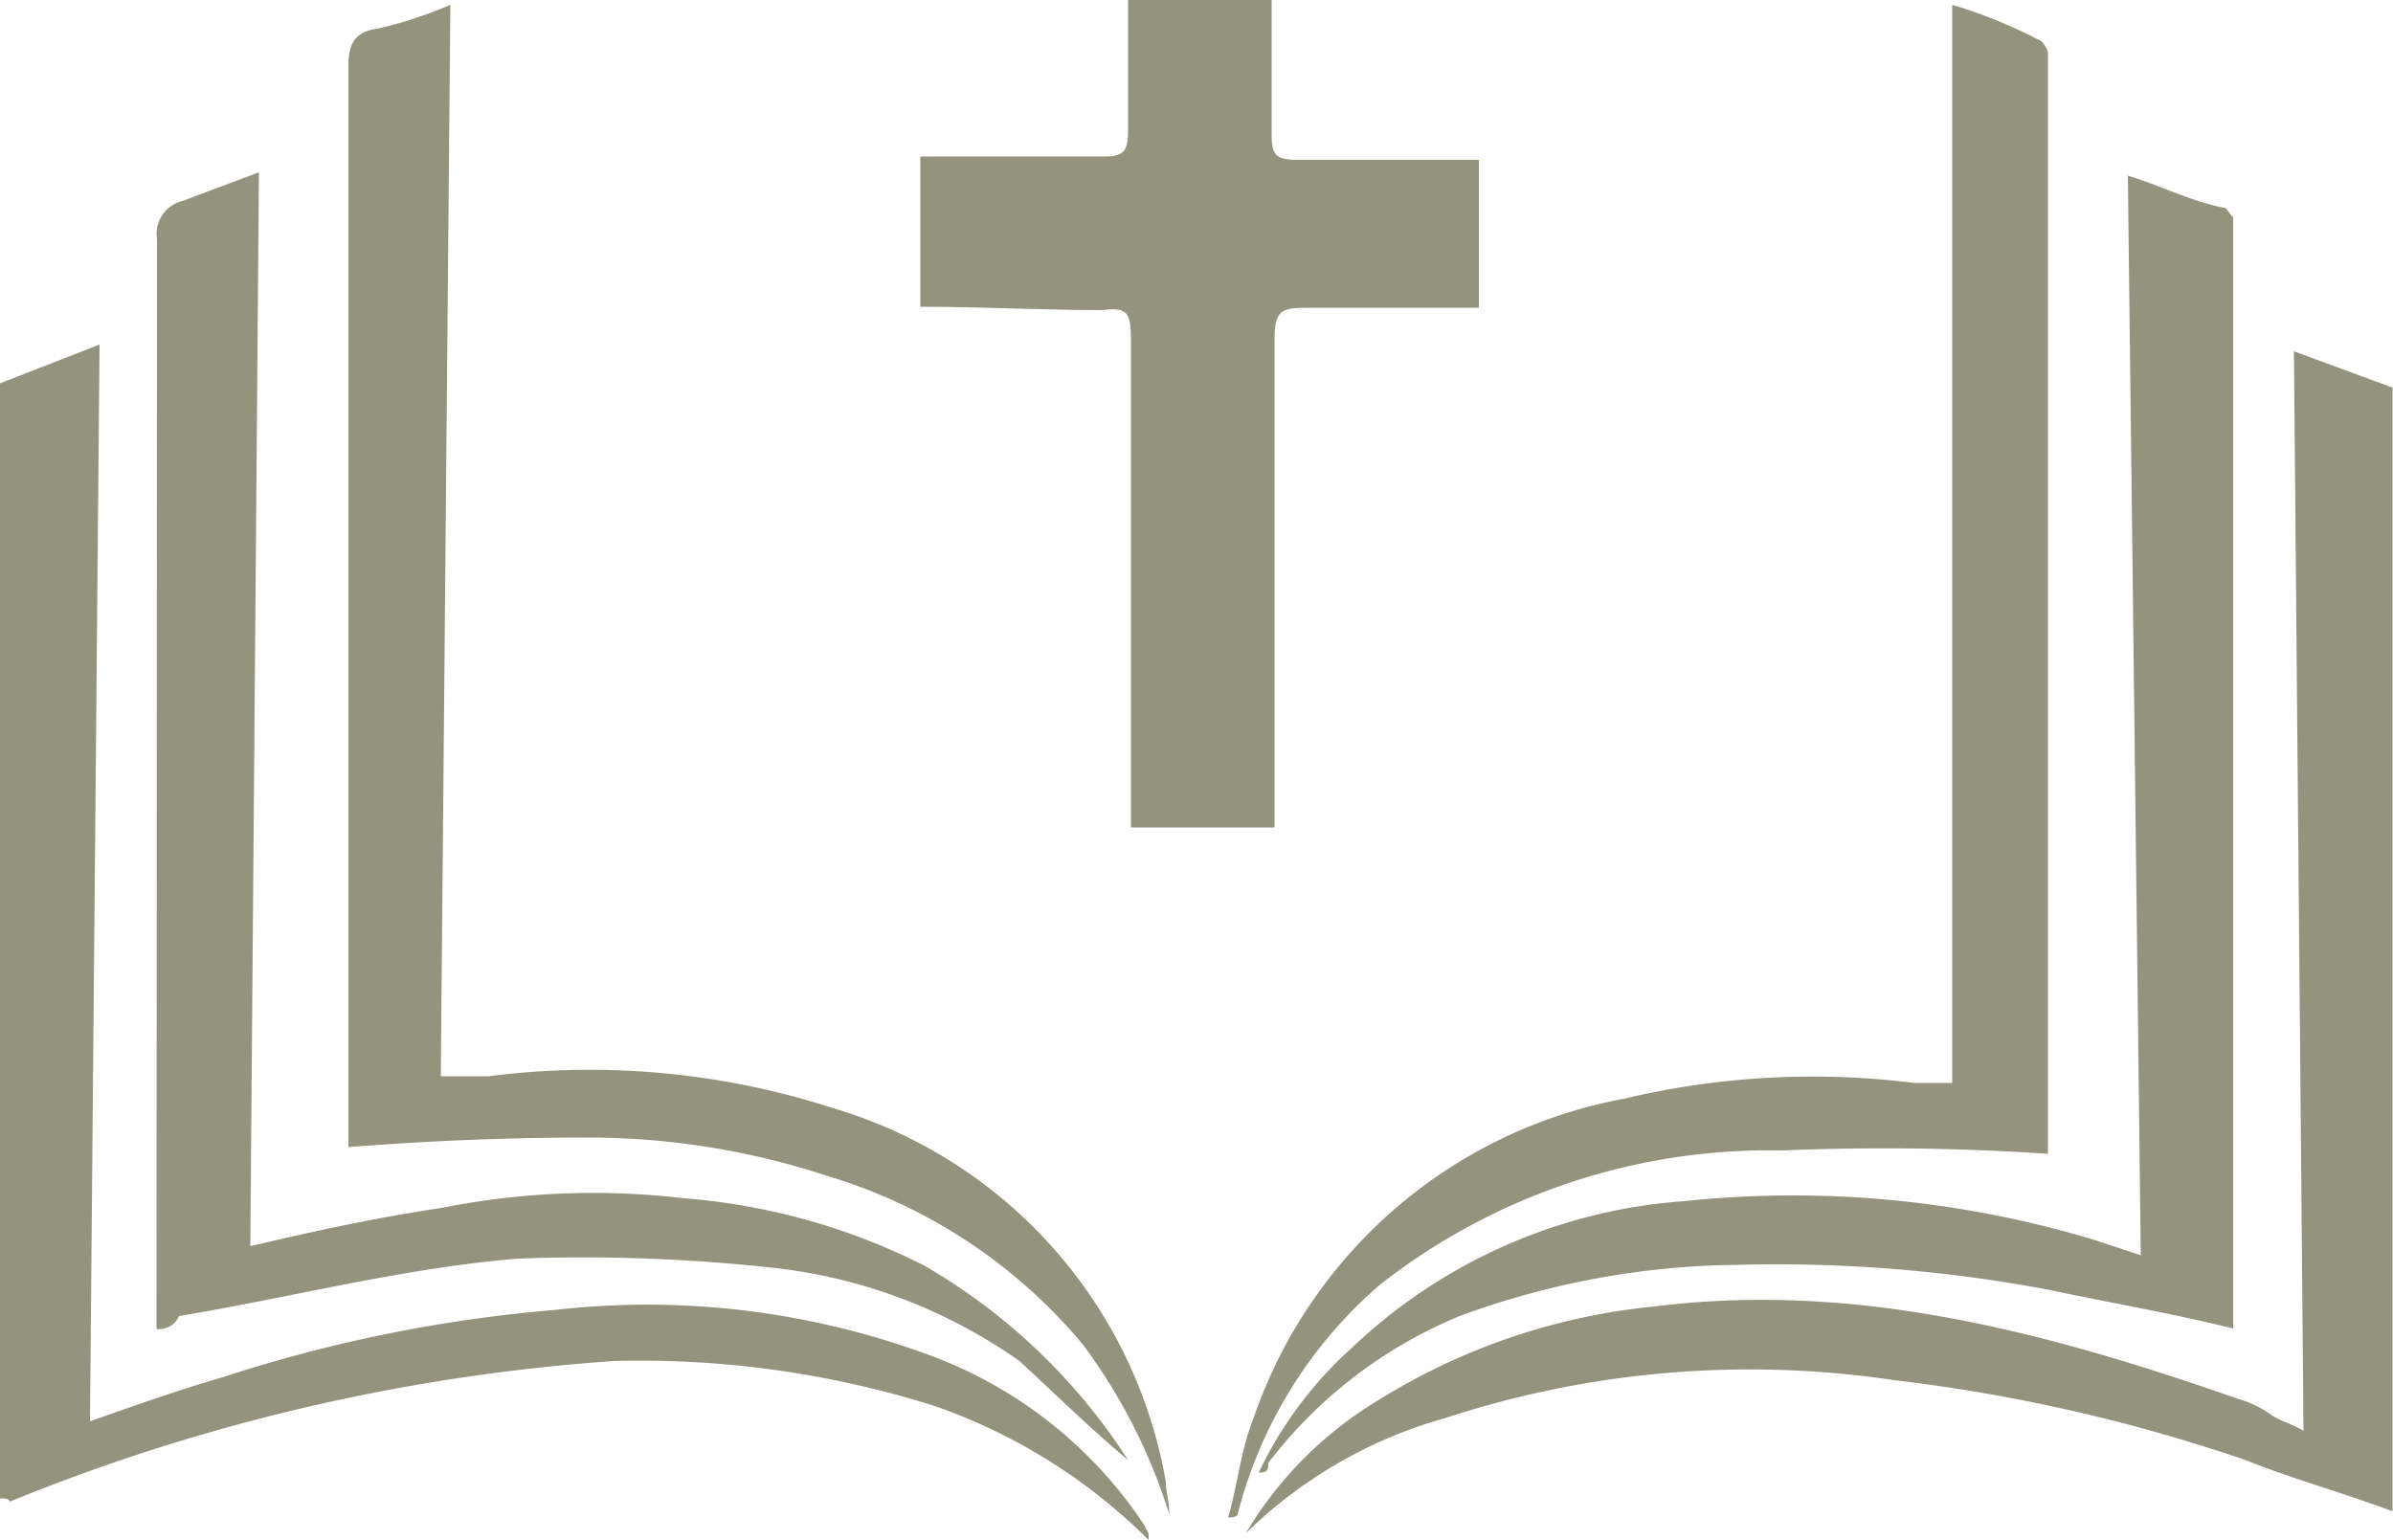 <svg id="Layer_1" data-name="Layer 1" xmlns="http://www.w3.org/2000/svg" width="50" height="32.18" viewBox="0 0 50 32.18"><defs><style>.cls-1{fill:#93937e;}</style></defs><title>sign_turistika</title><path class="cls-1" d="M23.63,7V17.19h3V7c0-.6.13-.67.67-.67h3.6V3.24H27.1c-.47,0-.53-.13-.53-.53V-.1h-3V2.64c0,.47-.13.53-.53.53H19.23V6.31c1.34,0,2.54.07,3.81.07C23.56,6.31,23.63,6.44,23.63,7Z" transform="translate(0 0.1)"/><path class="cls-1" d="M35.18,25a11.23,11.23,0,0,0-6.94,3.07,8.29,8.29,0,0,0-1.94,2.6c.13,0,.2,0,.2-.2a9.65,9.65,0,0,1,4-3.07,17.2,17.2,0,0,1,5.81-1.07,30.57,30.57,0,0,1,6.54.53c1.27.27,2.47.47,3.81.8V4.44c-.13-.13-.13-.2-.2-.2-.67-.13-1.34-.47-2-.67l.27,22.56-1-.33A21.82,21.82,0,0,0,35.18,25Z" transform="translate(0 0.1)"/><path class="cls-1" d="M3.27,27.67a.45.45,0,0,0,.47-.27c2.4-.4,4.67-1,7.08-1.2a36.63,36.63,0,0,1,5.41.2,11,11,0,0,1,5.07,1.94c.73.67,1.47,1.4,2.27,2.07a12.48,12.48,0,0,0-4.27-4.07,13.4,13.4,0,0,0-5-1.4,16.2,16.2,0,0,0-5.07.2c-1.34.2-2.6.47-4,.8L5.41,3.5l-1.6.6a.71.71,0,0,0-.53.8Z" transform="translate(0 0.1)"/><path class="cls-1" d="M19.56,28.27a17,17,0,0,0-7.94-1,30.51,30.51,0,0,0-6.94,1.4c-.93.27-1.87.6-2.8.93l.2-22.5L0,7.91v23.3c.07,0,.2,0,.2.07a40.91,40.91,0,0,1,12.62-2.94,20.45,20.45,0,0,1,6.68.93A11.82,11.82,0,0,1,24,32.08V32c0-.13-.07-.13-.07-.2A9.18,9.18,0,0,0,19.56,28.27Z" transform="translate(0 0.1)"/><path class="cls-1" d="M47.93,7.24l.2,22.56c-.2-.13-.47-.2-.67-.33a2.09,2.09,0,0,0-.67-.33c-4-1.4-8-2.47-12.22-1.94a13.34,13.34,0,0,0-5.74,1.94,8.05,8.05,0,0,0-2.8,2.8,9.66,9.66,0,0,1,4.14-2.4,20.45,20.45,0,0,1,9.41-.8,35.4,35.4,0,0,1,7.34,1.67c1,.4,2,.67,3.07,1.07V8Z" transform="translate(0 0.1)"/><path class="cls-1" d="M17.42,23.06a16.54,16.54,0,0,0-7.21-.67h-1L9.41,0A8.45,8.45,0,0,1,7.88.5c-.53.07-.6.4-.6.8V23.87c1.67-.13,3.27-.2,5-.2a16,16,0,0,1,5,.8A11.1,11.1,0,0,1,22.63,28a11.82,11.82,0,0,1,1.8,3.54c0-.27-.07-.47-.07-.67A9.91,9.91,0,0,0,17.42,23.06Z" transform="translate(0 0.1)"/><path class="cls-1" d="M28.84,26.74a13.18,13.18,0,0,1,8.41-2.8,50.93,50.93,0,0,1,5.54.07V1c0-.07-.13-.27-.2-.27A10.23,10.23,0,0,0,40.79,0V22.53H40a17,17,0,0,0-6.07.33,10.13,10.13,0,0,0-7.74,6.68c-.27.67-.33,1.4-.53,2.07.2,0,.2-.07.2-.07A9.39,9.39,0,0,1,28.84,26.74Z" transform="translate(0 0.1)"/></svg>
